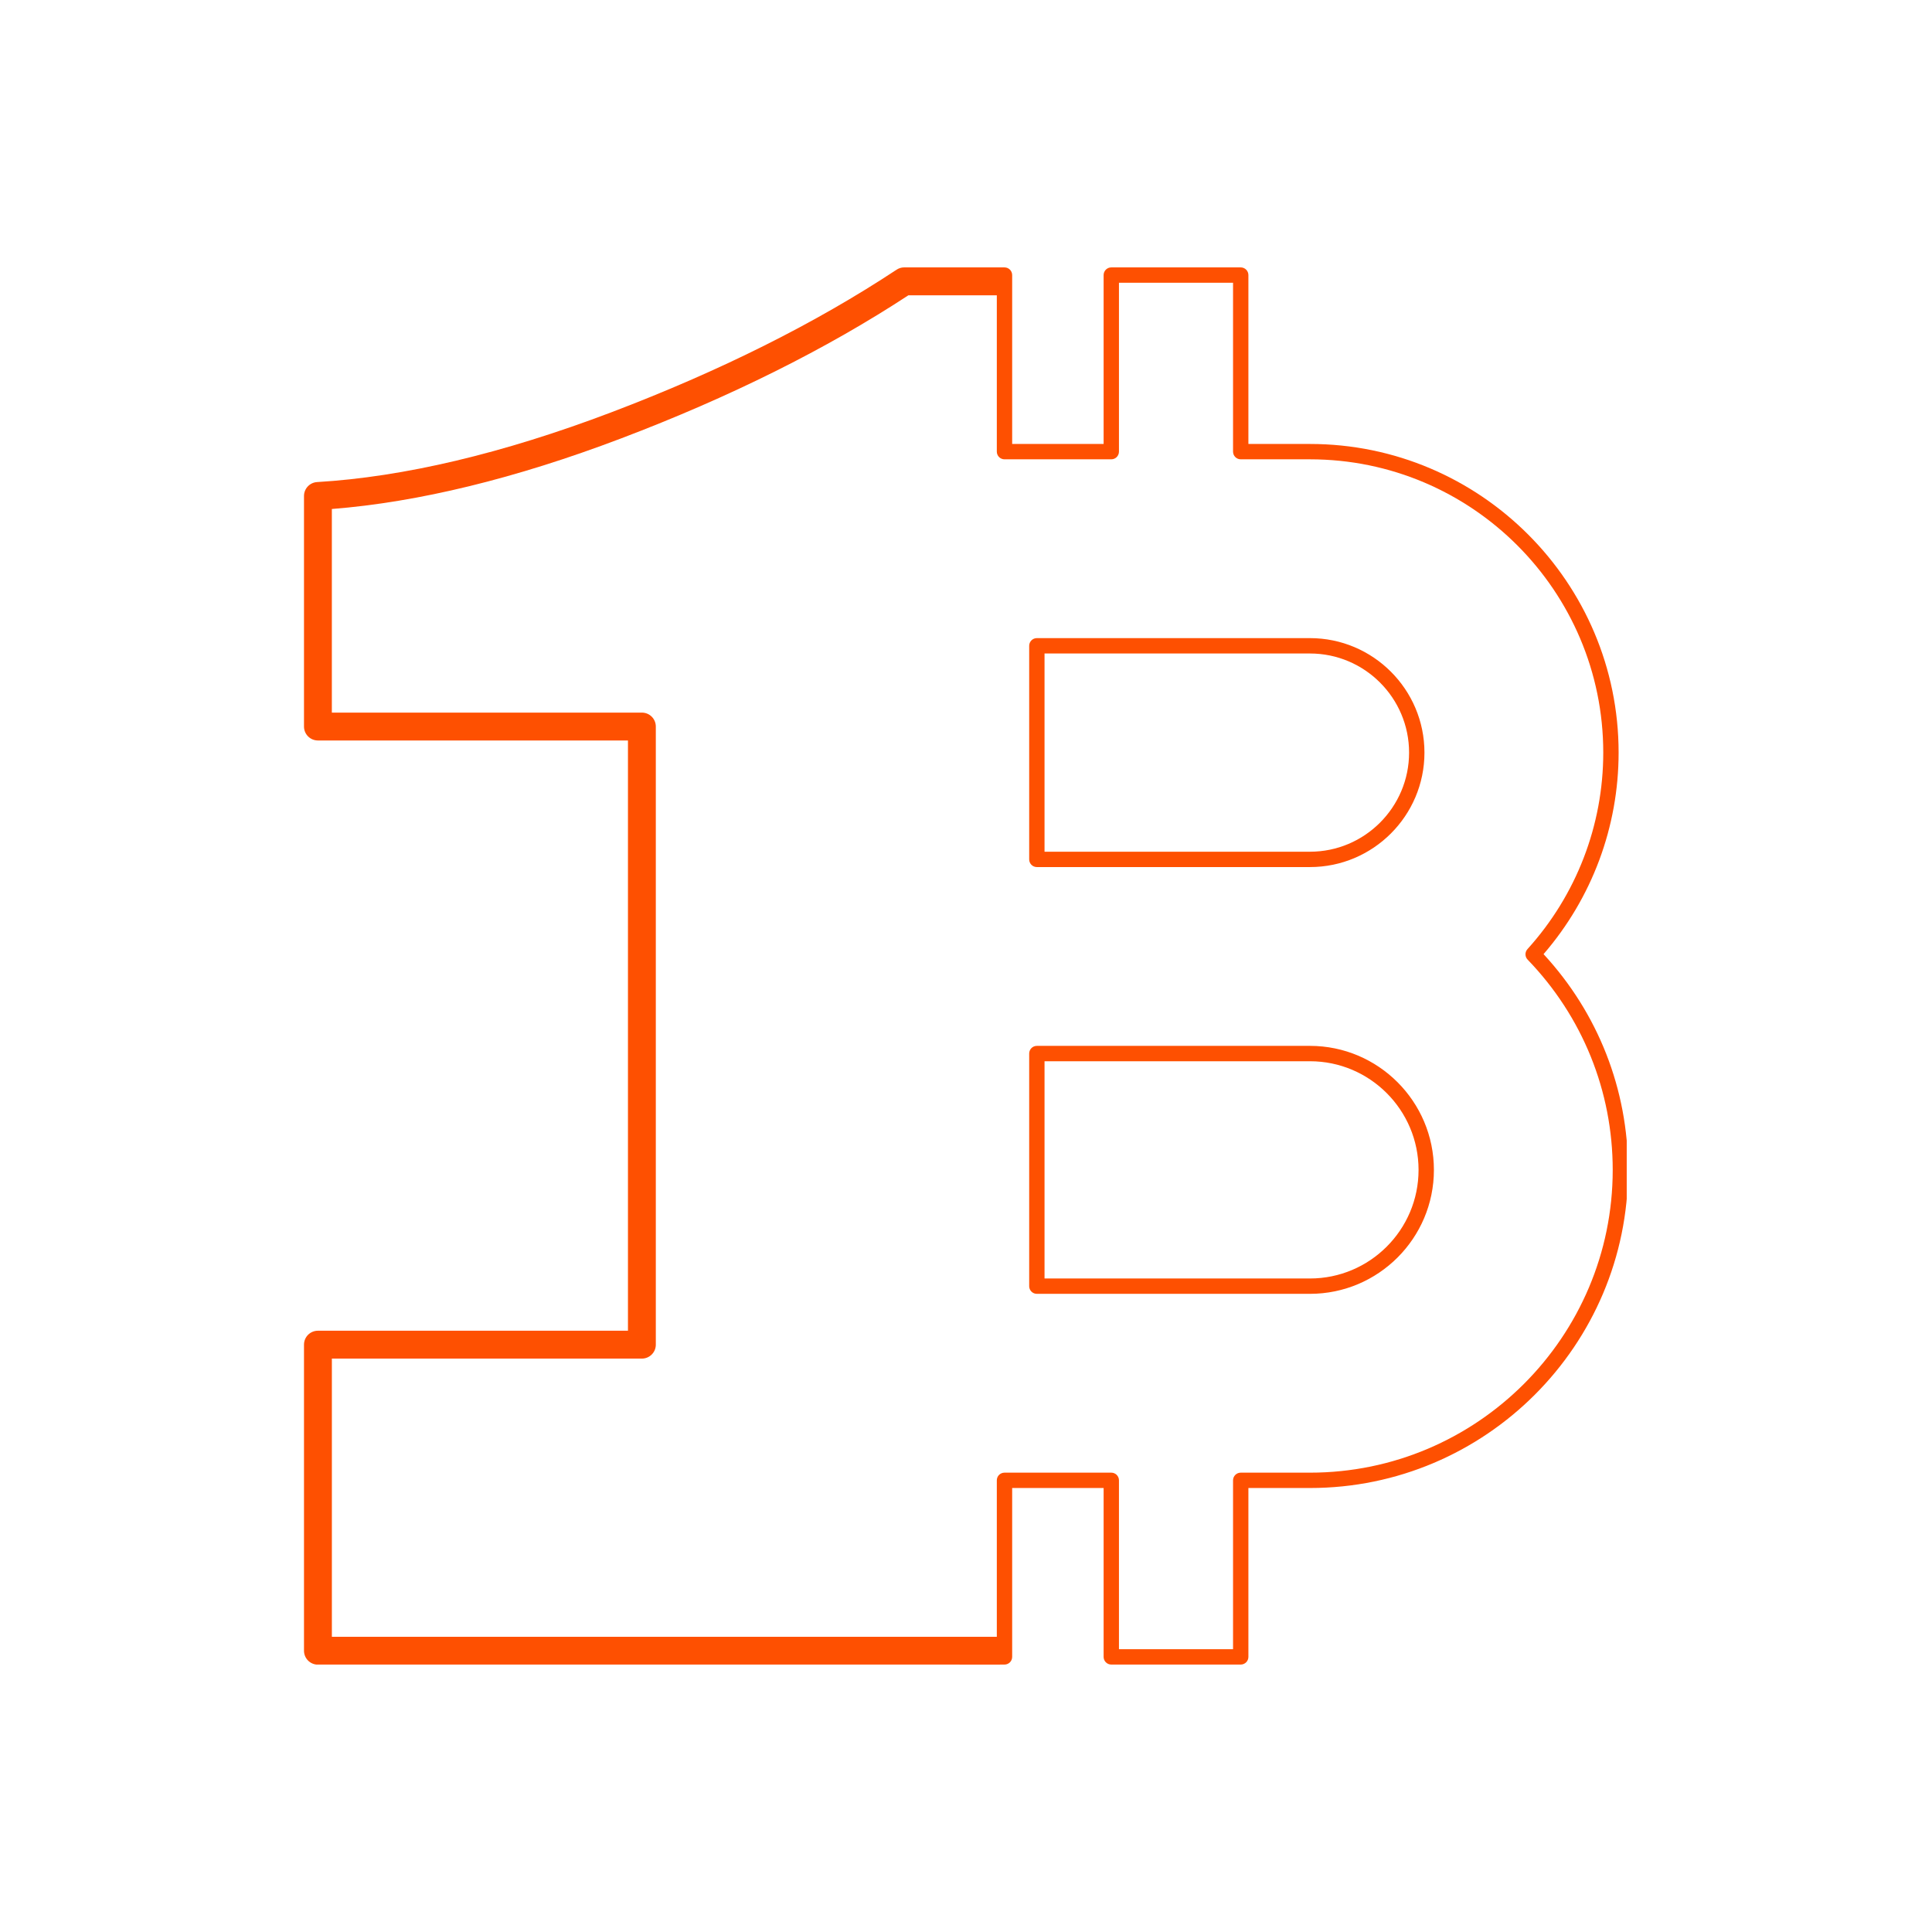 <svg xmlns="http://www.w3.org/2000/svg" xmlns:xlink="http://www.w3.org/1999/xlink" width="512" zoomAndPan="magnify" viewBox="0 0 384 384" height="512" preserveAspectRatio="xMidYMid meet" version="1.0"><defs><clipPath id="7f21d8da69"><path d="M 0.34 1.148 L 138.773 1.148 L 138.773 278.844 L 0.34 278.844 Z M 0.34 1.148 " clip-rule="nonzero"/></clipPath><clipPath id="1bfe54fbc2"><path d="M 130.73 1.148 L 263.324 1.148 L 263.324 278.844 L 130.73 278.844 Z M 130.73 1.148 " clip-rule="nonzero"/></clipPath><clipPath id="482811f57a"><rect x="0" width="264" y="0" height="280"/></clipPath></defs><g transform="matrix(1, 0, 0, 1, 60, 52)"><g clip-path="url(#482811f57a)"><g clip-path="url(#7f21d8da69)"><path fill="#fe5001" d="M 208.211 278.863 L 3.191 278.863 C 1.66 278.863 0.422 277.625 0.422 276.094 L 0.422 215.262 C 0.422 213.727 1.66 212.492 3.191 212.492 L 64.812 212.492 L 64.812 95.176 L 3.191 95.176 C 1.66 95.176 0.422 93.938 0.422 92.406 L 0.422 46.582 C 0.422 45.117 1.566 43.902 3.023 43.816 C 20.293 42.789 39.949 38.129 61.465 29.965 C 83.035 21.777 102.125 12.234 118.199 1.605 C 118.652 1.305 119.184 1.145 119.723 1.145 L 146.188 1.145 C 147.723 1.145 148.957 2.379 148.957 3.914 L 148.957 212.484 L 208.211 212.484 C 209.742 212.484 210.98 213.723 210.98 215.254 L 210.98 276.086 C 210.98 277.621 209.742 278.859 208.211 278.859 Z M 5.961 273.324 L 205.441 273.324 L 205.441 218.031 L 146.188 218.031 C 144.656 218.031 143.418 216.793 143.418 215.262 L 143.418 6.691 L 120.551 6.691 C 104.285 17.359 85.066 26.938 63.422 35.148 C 42.453 43.109 23.137 47.816 5.957 49.168 L 5.957 89.637 L 67.578 89.637 C 69.109 89.637 70.348 90.871 70.348 92.406 L 70.348 215.262 C 70.348 216.793 69.109 218.031 67.578 218.031 L 5.961 218.031 Z M 5.961 273.324 " fill-opacity="1" fill-rule="nonzero"/></g><g clip-path="url(#1bfe54fbc2)"><path fill="#fe5001" d="M 147.609 117.285 L 200.367 117.285 C 211.23 117.285 220.066 108.445 220.066 97.586 C 220.066 86.723 211.23 77.887 200.367 77.887 L 147.609 77.887 Z M 200.367 120.336 L 146.082 120.336 C 145.238 120.336 144.559 119.652 144.559 118.809 L 144.559 76.359 C 144.559 75.516 145.238 74.832 146.082 74.832 L 200.367 74.832 C 212.914 74.832 223.121 85.039 223.121 97.586 C 223.121 110.129 212.914 120.336 200.367 120.336 Z M 147.609 202.109 L 200.367 202.109 C 212.266 202.109 221.949 192.43 221.949 180.531 C 221.949 168.621 212.266 158.93 200.367 158.93 L 147.609 158.93 Z M 200.367 205.16 L 146.082 205.16 C 145.238 205.16 144.559 204.477 144.559 203.637 L 144.559 157.402 C 144.559 156.559 145.238 155.875 146.082 155.875 L 200.367 155.875 C 213.949 155.875 225 166.938 225 180.531 C 225 194.113 213.949 205.16 200.367 205.16 Z M 162.402 275.793 L 185.078 275.793 L 185.078 242.227 C 185.078 241.383 185.762 240.703 186.605 240.703 L 200.367 240.703 C 233.547 240.703 260.539 213.711 260.539 180.531 C 260.539 164.871 254.531 150.027 243.629 138.734 C 243.07 138.156 243.055 137.246 243.594 136.648 C 253.309 125.914 258.66 112.039 258.66 97.586 C 258.66 65.441 232.512 39.293 200.367 39.293 L 186.605 39.293 C 185.762 39.293 185.078 38.609 185.078 37.766 L 185.078 4.199 L 162.402 4.199 L 162.402 37.766 C 162.402 38.609 161.719 39.293 160.879 39.293 L 139.652 39.293 C 138.809 39.293 138.125 38.609 138.125 37.766 L 138.125 4.199 L 115.449 4.199 L 115.449 37.766 C 115.449 38.609 114.766 39.293 113.922 39.293 L 67.211 39.293 L 67.211 74.832 L 107.492 74.832 C 108.336 74.832 109.02 75.516 109.02 76.359 L 109.02 203.637 C 109.02 204.477 108.336 205.16 107.492 205.16 L 67.211 205.16 L 67.211 240.703 L 113.922 240.703 C 114.766 240.703 115.449 241.383 115.449 242.227 L 115.449 275.793 L 138.125 275.793 L 138.125 242.227 C 138.125 241.383 138.809 240.703 139.652 240.703 L 160.879 240.703 C 161.719 240.703 162.402 241.383 162.402 242.227 Z M 186.605 278.844 L 160.879 278.844 C 160.035 278.844 159.352 278.164 159.352 277.32 L 159.352 243.754 L 141.176 243.754 L 141.176 277.32 C 141.176 278.164 140.496 278.844 139.652 278.844 L 113.922 278.844 C 113.082 278.844 112.398 278.164 112.398 277.32 L 112.398 243.754 L 65.684 243.754 C 64.84 243.754 64.156 243.07 64.156 242.227 L 64.156 203.637 C 64.156 202.793 64.84 202.109 65.684 202.109 L 105.965 202.109 L 105.965 77.887 L 65.684 77.887 C 64.84 77.887 64.156 77.203 64.156 76.359 L 64.156 37.766 C 64.156 36.926 64.84 36.242 65.684 36.242 L 112.398 36.242 L 112.398 2.676 C 112.398 1.832 113.082 1.148 113.922 1.148 L 139.652 1.148 C 140.496 1.148 141.176 1.832 141.176 2.676 L 141.176 36.242 L 159.352 36.242 L 159.352 2.676 C 159.352 1.832 160.035 1.148 160.879 1.148 L 186.605 1.148 C 187.449 1.148 188.129 1.832 188.129 2.676 L 188.129 36.242 L 200.367 36.242 C 234.191 36.242 261.711 63.762 261.711 97.586 C 261.711 112.328 256.422 126.496 246.793 137.641 C 257.637 149.371 263.59 164.547 263.59 180.531 C 263.59 215.391 235.23 243.754 200.367 243.754 L 188.129 243.754 L 188.129 277.32 C 188.129 278.164 187.449 278.844 186.605 278.844 " fill-opacity="1" fill-rule="nonzero"/></g></g></g></svg>